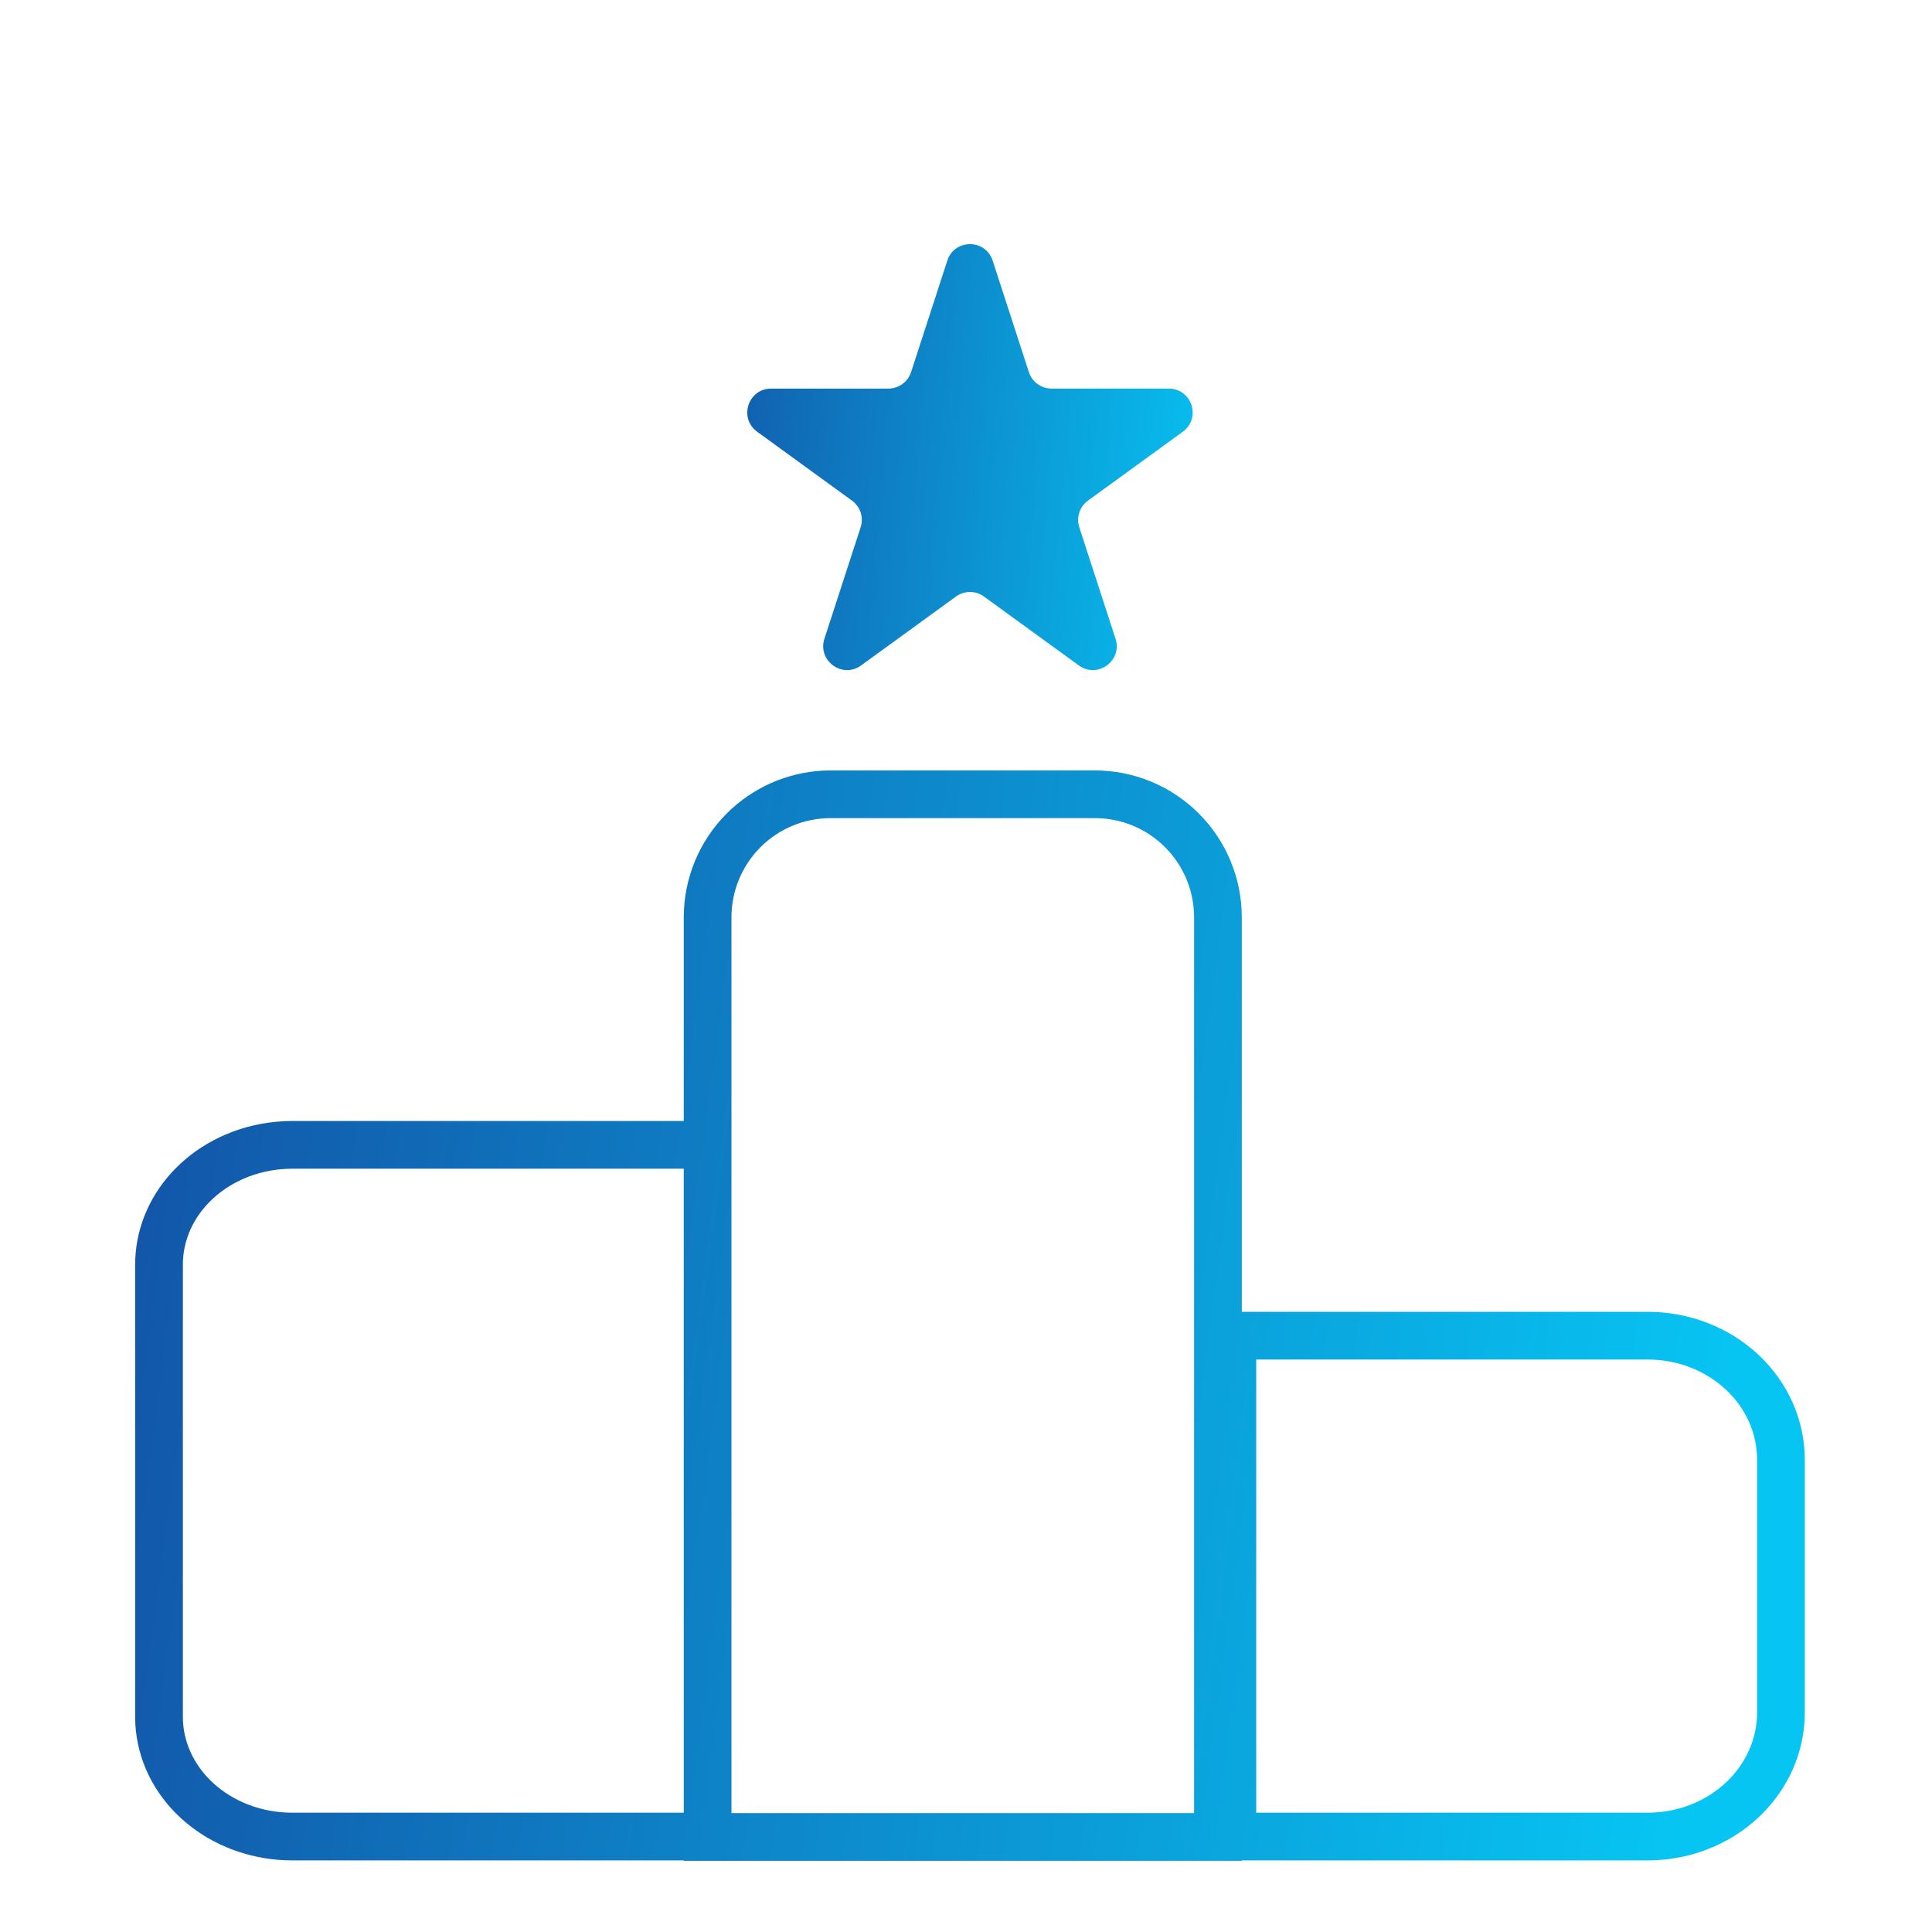 <svg width="81" height="80" viewBox="0 0 81 80" fill="none" xmlns="http://www.w3.org/2000/svg">
<path d="M45.904 32.301C46.713 32.301 47.514 32.46 48.261 32.77C49.008 33.079 49.688 33.533 50.259 34.105C50.831 34.676 51.285 35.355 51.594 36.102C51.904 36.85 52.063 37.651 52.063 38.46V55H69.086C69.95 55 70.806 55.16 71.604 55.472C72.403 55.783 73.128 56.24 73.739 56.815C74.35 57.391 74.835 58.074 75.166 58.826C75.496 59.578 75.667 60.384 75.667 61.197V71.803L75.659 72.107C75.622 72.817 75.455 73.517 75.166 74.175L75.035 74.453C74.712 75.095 74.274 75.681 73.739 76.185C73.128 76.76 72.403 77.217 71.604 77.528L71.302 77.638C70.693 77.843 70.055 77.962 69.409 77.992L69.086 78H52.063V78.016H28.667V78H12.248L11.921 77.992C10.403 77.923 8.957 77.376 7.831 76.443L7.594 76.238C6.437 75.181 5.755 73.769 5.674 72.282L5.667 71.984V53.016C5.667 52.325 5.797 51.64 6.051 50.99L6.168 50.714C6.457 50.075 6.864 49.488 7.371 48.977L7.594 48.762C8.129 48.273 8.751 47.873 9.433 47.578L9.729 47.458C10.527 47.156 11.383 47 12.248 47H28.667V38.46C28.667 36.827 29.315 35.26 30.47 34.105C31.553 33.022 32.998 32.384 34.52 32.309L34.826 32.301H45.904ZM34.826 34.301C33.723 34.301 32.664 34.739 31.884 35.519C31.105 36.298 30.667 37.357 30.667 38.46V76.016H50.063V38.46C50.063 37.914 49.956 37.373 49.747 36.868C49.538 36.364 49.23 35.905 48.844 35.519C48.458 35.133 48 34.826 47.496 34.617C46.991 34.408 46.45 34.301 45.904 34.301H34.826ZM52.667 76H69.086C69.703 76 70.313 75.885 70.878 75.665C71.442 75.445 71.947 75.124 72.368 74.728C72.788 74.333 73.114 73.87 73.335 73.369C73.555 72.869 73.667 72.337 73.667 71.803V61.197C73.667 60.663 73.555 60.131 73.335 59.631C73.114 59.13 72.788 58.667 72.368 58.272C71.947 57.876 71.442 57.555 70.878 57.335C70.313 57.115 69.703 57 69.086 57H52.667V76ZM12.248 49C11.622 49 11.007 49.113 10.437 49.328C9.868 49.544 9.362 49.856 8.944 50.238C8.526 50.62 8.204 51.064 7.989 51.539C7.774 52.013 7.667 52.515 7.667 53.016V71.984C7.667 72.989 8.102 73.992 8.944 74.762C9.792 75.537 10.978 76 12.248 76H28.667V49H12.248Z" fill="url(#paint0_linear_1070_1937)"/>
<path d="M39.716 10.927C40.015 10.006 41.318 10.006 41.618 10.927L43.136 15.601C43.27 16.013 43.654 16.292 44.087 16.292H49.002C49.97 16.292 50.373 17.531 49.589 18.101L45.614 20.989C45.263 21.244 45.117 21.695 45.25 22.107L46.769 26.781C47.068 27.703 46.014 28.469 45.23 27.899L41.254 25.011C40.904 24.756 40.429 24.756 40.079 25.011L36.103 27.899C35.319 28.469 34.265 27.703 34.564 26.781L36.083 22.107C36.217 21.695 36.07 21.244 35.72 20.989L31.744 18.101C30.96 17.531 31.363 16.292 32.332 16.292H37.246C37.679 16.292 38.063 16.013 38.197 15.601L39.716 10.927Z" fill="url(#paint1_linear_1070_1937)"/>
<defs>
<linearGradient id="paint0_linear_1070_1937" x1="6.663" y1="29.053" x2="75.545" y2="38.421" gradientUnits="userSpaceOnUse">
<stop stop-color="#1353A7"/>
<stop offset="1" stop-color="#07C5F3"/>
</linearGradient>
<linearGradient id="paint1_linear_1070_1937" x1="29.008" y1="6.295" x2="52.873" y2="8.415" gradientUnits="userSpaceOnUse">
<stop stop-color="#1353A7"/>
<stop offset="1" stop-color="#07C5F3"/>
</linearGradient>
</defs>
</svg>
